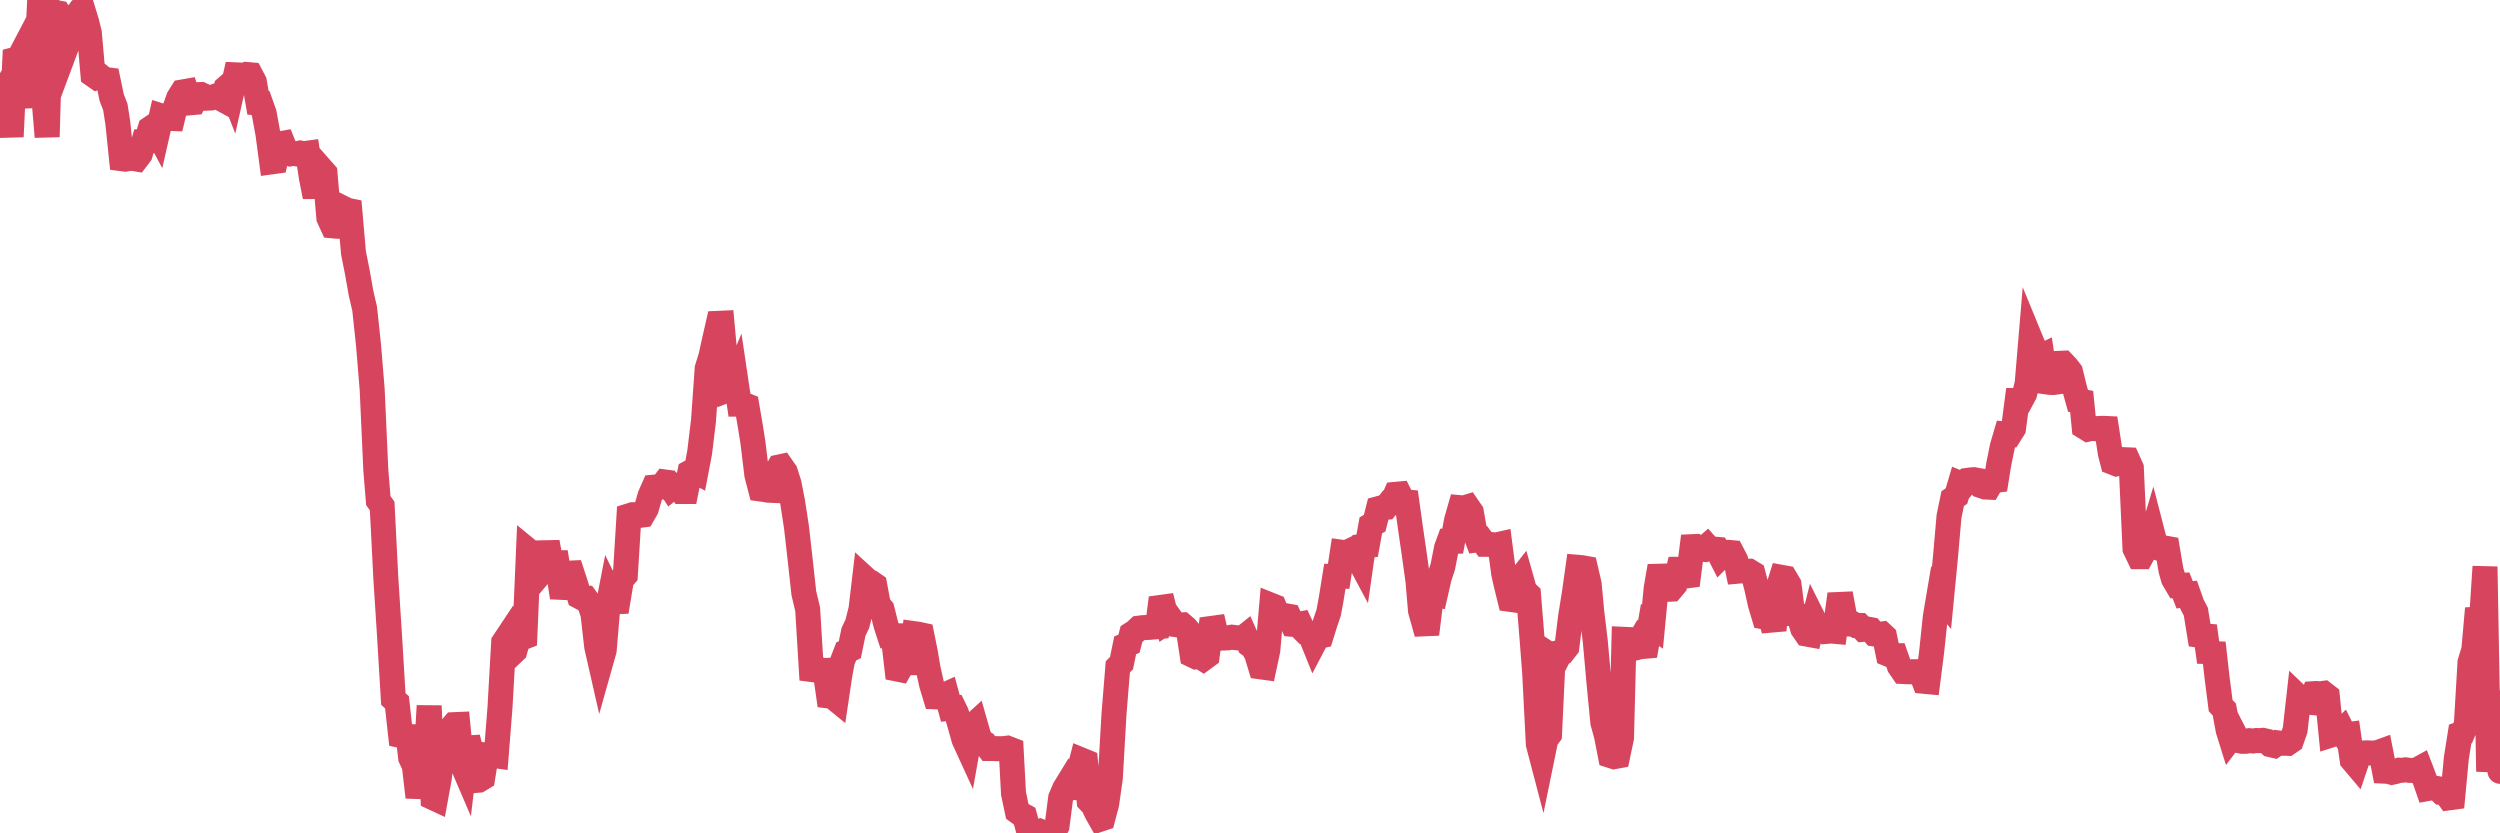 <?xml version="1.0"?><svg width="150px" height="50px" xmlns="http://www.w3.org/2000/svg" xmlns:xlink="http://www.w3.org/1999/xlink"> <polyline fill="none" stroke="#d6455d" stroke-width="1.5px" stroke-linecap="round" stroke-miterlimit="5" points="0.00,5.83 0.22,5.47 0.45,6.10 0.67,8.20 0.89,3.57 1.12,3.51 1.34,3.09 1.56,5.72 1.79,5.72 1.94,6.36 2.16,4.67 2.38,0.00 2.61,5.61 2.83,8.21 3.05,0.58 3.28,0.74 3.50,0.78 3.65,1.04 3.87,3.12 4.09,2.53 4.32,1.37 4.54,0.98 4.76,0.69 4.99,0.64 5.21,1.36 5.36,1.97 5.58,4.49 5.81,4.65 6.03,4.58 6.25,4.76 6.48,4.79 6.70,5.85 6.92,6.42 7.07,7.38 7.29,9.52 7.52,9.55 7.74,9.51 7.96,9.50 8.19,9.54 8.41,9.25 8.63,8.48 8.78,8.47 9.01,7.71 9.23,7.56 9.45,7.97 9.68,6.96 9.90,7.03 10.12,7.10 10.35,7.11 10.50,6.48 10.72,5.87 10.94,5.52 11.17,5.48 11.39,6.17 11.61,6.15 11.84,5.68 12.06,5.67 12.21,5.74 12.43,5.89 12.65,5.88 12.88,5.79 13.10,5.83 13.32,5.95 13.55,5.28 13.77,5.09 13.92,5.47 14.14,4.49 14.37,4.50 14.59,4.59 14.81,4.47 15.04,4.49 15.26,4.91 15.48,6.17 15.63,6.18 15.85,6.80 16.08,8.06 16.30,9.71 16.52,9.68 16.75,8.64 16.97,8.60 17.19,9.15 17.42,9.23 17.57,9.20 17.79,9.23 18.01,9.18 18.24,9.22 18.46,9.19 18.68,10.64 18.91,11.80 19.13,10.61 19.28,10.14 19.50,10.39 19.73,13.07 19.95,13.55 20.17,13.57 20.40,13.58 20.62,12.51 20.84,12.62 20.99,12.65 21.21,15.18 21.44,16.33 21.66,17.58 21.88,18.53 22.11,20.69 22.33,23.36 22.55,28.22 22.70,30.04 22.93,30.36 23.15,34.69 23.37,38.12 23.60,41.94 23.82,42.14 24.04,44.13 24.27,44.18 24.42,43.56 24.64,45.47 24.86,45.94 25.08,47.83 25.31,46.61 25.53,46.20 25.75,42.35 25.98,47.86 26.13,47.93 26.35,46.73 26.57,44.94 26.80,44.27 27.02,43.74 27.24,43.48 27.47,43.47 27.69,45.76 27.84,46.11 28.06,44.26 28.29,45.18 28.51,46.83 28.73,46.81 28.96,46.67 29.18,45.30 29.40,45.32 29.55,45.32 29.77,45.35 30.00,42.44 30.22,38.54 30.44,38.21 30.67,39.26 30.89,39.05 31.11,38.28 31.26,38.30 31.49,38.21 31.71,33.04 31.93,33.22 32.16,33.27 32.38,34.45 32.60,34.19 32.83,32.53 33.05,33.75 33.20,33.76 33.42,33.76 33.65,35.24 33.87,35.25 34.09,34.39 34.32,34.38 34.54,35.05 34.76,35.79 34.91,35.87 35.13,35.88 35.36,36.20 35.58,36.84 35.80,38.79 36.03,39.80 36.25,39.02 36.47,36.41 36.62,35.64 36.85,36.11 37.07,36.10 37.29,34.77 37.52,34.51 37.74,30.95 37.96,30.88 38.19,30.88 38.33,30.93 38.56,30.90 38.78,30.52 39.00,29.75 39.23,29.23 39.45,29.21 39.67,29.22 39.90,28.92 40.05,28.94 40.27,29.28 40.49,29.10 40.72,29.15 40.94,29.49 41.16,29.49 41.39,28.34 41.61,28.22 41.76,28.30 41.98,27.14 42.21,25.24 42.43,22.11 42.65,21.40 42.88,20.36 43.10,19.40 43.32,19.39 43.47,21.04 43.69,23.38 43.92,23.29 44.14,22.77 44.36,24.25 44.59,24.25 44.81,24.34 45.03,25.63 45.18,26.58 45.41,28.49 45.63,29.34 45.85,29.37 46.08,29.41 46.30,29.42 46.52,28.43 46.75,28.02 46.89,27.99 47.12,28.32 47.34,29.01 47.56,30.14 47.79,31.64 48.01,33.58 48.23,35.59 48.46,36.56 48.68,40.17 48.83,40.19 49.05,40.11 49.28,40.24 49.50,40.23 49.72,41.76 49.95,41.79 50.17,41.97 50.39,40.50 50.54,39.69 50.77,39.09 50.99,38.98 51.21,37.91 51.44,37.43 51.66,36.55 51.88,34.68 52.11,34.89 52.25,34.94 52.48,35.10 52.70,36.29 52.92,36.55 53.15,37.47 53.37,38.15 53.59,38.15 53.82,40.14 53.97,40.17 54.19,39.78 54.41,39.76 54.64,39.76 54.86,38.02 55.08,38.05 55.31,38.10 55.53,39.19 55.68,40.09 55.90,41.08 56.12,41.81 56.35,41.82 56.57,41.75 56.79,41.65 57.02,42.50 57.24,42.48 57.39,42.79 57.61,43.55 57.84,44.37 58.06,44.85 58.28,43.62 58.51,43.41 58.73,44.18 58.95,44.53 59.10,44.61 59.33,44.91 59.55,44.91 59.77,44.92 60.00,44.92 60.22,44.92 60.44,44.89 60.67,44.98 60.81,47.61 61.04,48.69 61.26,48.85 61.48,48.97 61.71,49.83 61.93,49.94 62.15,49.93 62.38,49.87 62.53,49.93 62.75,49.95 62.97,49.96 63.20,50.00 63.42,49.57 63.64,47.87 63.87,47.33 64.09,46.97 64.24,47.23 64.46,47.25 64.68,46.50 64.91,45.61 65.13,45.70 65.35,48.06 65.58,48.30 65.80,48.76 66.02,49.15 66.17,49.10 66.40,48.23 66.62,46.67 66.84,42.83 67.07,40.01 67.29,39.79 67.51,38.72 67.74,38.62 67.89,38.04 68.11,37.90 68.33,37.69 68.56,37.66 68.78,37.65 69.00,37.64 69.23,37.62 69.45,37.60 69.60,36.45 69.82,36.42 70.04,37.31 70.27,37.16 70.49,37.47 70.71,37.50 70.94,37.49 71.16,37.68 71.31,37.86 71.53,39.30 71.76,39.41 71.98,39.38 72.20,39.52 72.43,39.35 72.65,37.71 72.87,37.68 73.02,38.33 73.25,38.28 73.47,38.28 73.69,38.27 73.91,38.23 74.14,38.26 74.36,38.28 74.58,38.28 74.73,38.16 74.96,38.68 75.18,38.84 75.40,39.25 75.63,40.01 75.85,40.04 76.07,39.01 76.30,36.33 76.45,36.39 76.67,36.94 76.89,36.94 77.12,36.94 77.34,36.98 77.56,37.46 77.79,37.48 78.01,37.44 78.16,37.76 78.38,37.98 78.60,38.05 78.83,38.62 79.05,38.20 79.27,38.15 79.50,37.41 79.72,36.76 79.87,35.95 80.09,34.58 80.32,34.58 80.54,33.14 80.76,33.17 80.99,33.06 81.21,33.38 81.43,33.39 81.66,33.82 81.81,32.77 82.03,32.74 82.25,31.52 82.48,31.39 82.70,30.52 82.92,30.46 83.15,30.44 83.37,30.16 83.52,30.16 83.74,29.66 83.96,29.64 84.19,30.10 84.41,30.12 84.63,31.70 84.86,33.28 85.08,34.87 85.23,36.64 85.45,37.43 85.68,37.42 85.90,35.64 86.12,35.68 86.35,34.67 86.57,34.00 86.79,32.88 86.94,32.47 87.16,32.47 87.39,31.23 87.61,30.46 87.83,30.48 88.06,30.41 88.28,30.73 88.50,31.99 88.65,32.39 88.88,32.36 89.10,32.66 89.32,32.66 89.55,32.68 89.77,32.70 89.99,32.65 90.22,34.41 90.37,35.07 90.59,35.96 90.81,35.99 91.04,34.95 91.26,34.67 91.48,35.45 91.71,35.67 91.93,38.40 92.08,40.36 92.30,44.65 92.52,45.49 92.75,44.37 92.97,44.07 93.19,39.42 93.42,39.57 93.64,39.14 93.79,39.11 94.01,38.83 94.24,36.97 94.46,35.61 94.68,34.04 94.91,34.06 95.13,34.10 95.35,35.05 95.50,36.66 95.72,38.51 95.95,41.08 96.17,43.35 96.39,44.15 96.62,45.33 96.84,45.40 97.06,45.36 97.29,44.27 97.44,38.36 97.66,38.37 97.88,38.94 98.11,38.88 98.33,38.51 98.55,38.79 98.78,38.77 99.00,37.50 99.15,37.60 99.37,35.30 99.60,33.97 99.82,34.92 100.04,35.36 100.27,35.35 100.49,35.09 100.71,34.16 100.86,34.16 101.08,34.57 101.31,34.54 101.53,32.80 101.75,32.79 101.98,32.94 102.20,32.96 102.42,32.77 102.57,32.94 102.80,32.94 103.02,32.96 103.24,33.39 103.47,33.16 103.69,33.14 103.91,33.16 104.14,33.60 104.28,34.27 104.51,34.25 104.73,34.27 104.95,34.27 105.18,34.41 105.40,35.26 105.62,36.25 105.85,37.02 106.00,37.05 106.22,37.01 106.44,37.81 106.67,35.35 106.89,34.64 107.11,34.68 107.34,35.07 107.56,36.79 107.71,36.78 107.93,36.91 108.16,37.72 108.38,38.04 108.60,38.08 108.83,37.17 109.05,37.61 109.27,37.60 109.42,37.59 109.64,37.88 109.87,37.86 110.09,37.88 110.31,36.27 110.54,36.26 110.76,37.44 110.98,37.44 111.13,37.40 111.36,37.53 111.58,37.53 111.80,37.76 112.03,37.74 112.25,37.78 112.47,38.04 112.70,38.07 112.92,38.04 113.07,38.18 113.29,39.25 113.51,39.34 113.74,39.34 113.96,39.97 114.18,40.29 114.41,40.30 114.63,40.31 114.78,40.30 115.00,40.30 115.23,40.30 115.45,40.88 115.67,40.90 115.90,39.10 116.12,37.00 116.34,35.70 116.49,35.88 116.72,33.51 116.94,30.99 117.16,29.92 117.39,29.76 117.61,29.01 117.83,29.10 118.06,28.82 118.20,28.80 118.43,28.78 118.65,28.82 118.87,29.14 119.10,29.22 119.32,29.23 119.54,28.85 119.77,28.82 119.92,27.88 120.14,26.79 120.36,26.04 120.59,26.06 120.81,25.71 121.03,24.03 121.26,24.03 121.48,23.62 121.63,23.00 121.85,20.39 122.08,20.95 122.30,21.48 122.52,21.37 122.75,22.91 122.97,22.94 123.19,22.95 123.34,22.93 123.56,21.80 123.79,21.79 124.01,22.02 124.23,22.31 124.46,23.25 124.68,24.05 124.90,24.09 125.05,25.61 125.28,25.75 125.50,25.70 125.72,25.72 125.95,25.71 126.17,25.70 126.39,25.71 126.62,27.20 126.76,27.74 126.99,27.83 127.21,27.78 127.43,27.58 127.66,27.59 127.88,28.08 128.10,32.92 128.33,33.40 128.48,33.40 128.70,33.00 128.92,32.76 129.15,31.99 129.37,32.84 129.59,32.91 129.82,32.87 130.04,32.91 130.26,34.22 130.41,34.74 130.64,35.13 130.86,35.12 131.08,35.69 131.31,35.66 131.53,36.28 131.75,36.70 131.98,38.12 132.12,38.14 132.35,38.16 132.57,39.72 132.79,38.58 133.02,40.63 133.24,42.34 133.46,42.57 133.69,43.81 133.84,44.29 134.06,44.00 134.28,44.43 134.51,44.48 134.73,44.48 134.95,44.44 135.18,44.46 135.40,44.43 135.55,44.44 135.77,44.42 135.99,44.47 136.22,44.68 136.44,44.73 136.66,44.57 136.89,44.60 137.11,44.59 137.26,44.60 137.48,44.45 137.71,43.79 137.93,41.83 138.15,42.04 138.38,42.12 138.60,42.14 138.82,41.62 138.97,41.61 139.20,41.63 139.42,41.60 139.64,41.77 139.87,44.10 140.09,44.03 140.31,44.04 140.54,43.82 140.68,44.10 140.91,44.07 141.13,45.60 141.35,45.86 141.58,45.18 141.80,45.18 142.02,45.17 142.25,45.18 142.40,45.18 142.62,45.17 142.84,45.09 143.07,46.27 143.29,46.28 143.51,46.34 143.74,46.29 143.96,46.21 144.11,46.22 144.33,46.19 144.55,46.22 144.78,46.23 145.00,46.20 145.22,46.08 145.45,46.68 145.67,47.31 145.89,47.27 146.04,47.28 146.27,47.32 146.49,47.54 146.71,47.55 146.94,47.87 147.16,47.84 147.38,45.49 147.61,44.04 147.76,43.99 147.98,43.47 148.20,39.74 148.43,38.99 148.65,36.51 148.87,37.53 149.10,34.00 149.32,46.29 149.47,44.92 149.69,44.00 149.91,45.23 150.00,46.28 "/></svg>